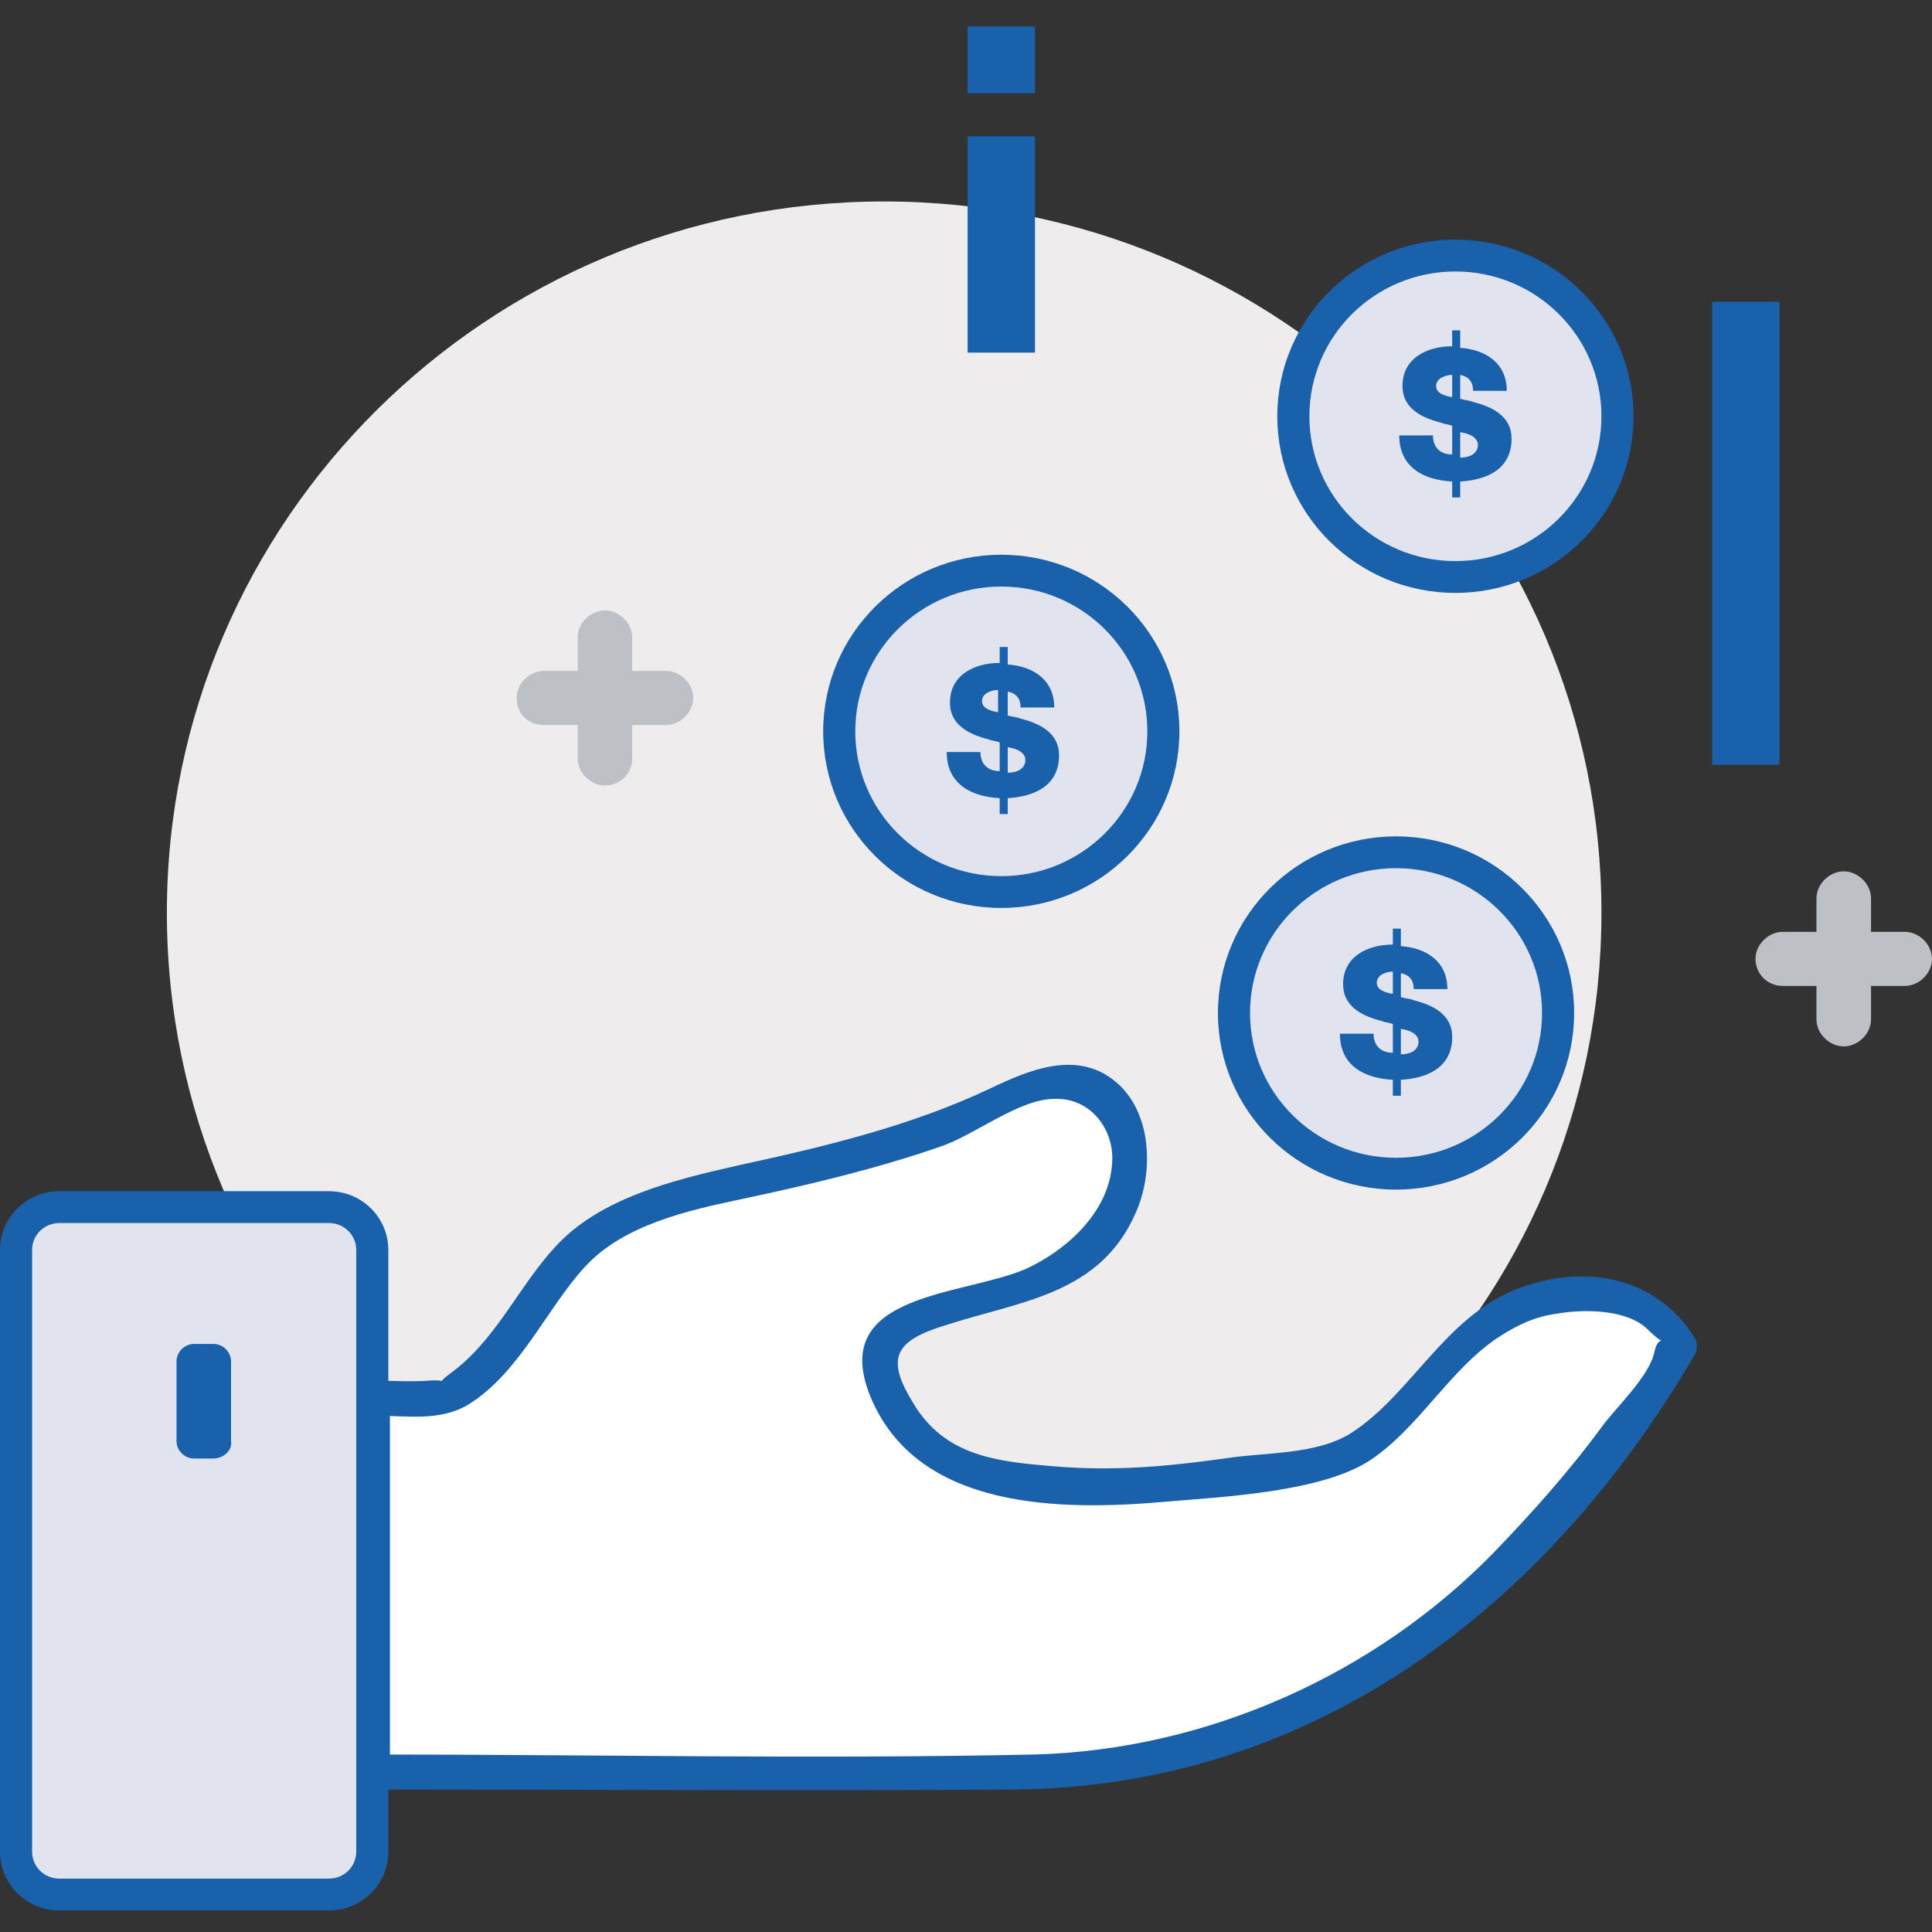 <svg width="72" height="72" viewBox="0 0 72 72" fill="none" xmlns="http://www.w3.org/2000/svg">
<rect x="0" y="0" width="72" height="72" fill="#333333" stroke="none"/>
<path d="M32.95 60.522C47.713 60.522 59.681 48.654 59.681 34.015C59.681 19.376 47.713 7.508 32.95 7.508C18.187 7.508 6.219 19.376 6.219 34.015C6.219 48.654 18.187 60.522 32.95 60.522Z" fill="#EEECED"/>
<path d="M22.545 29.271C22.006 29.271 21.528 28.797 21.528 28.263V23.756C21.528 23.222 22.006 22.748 22.545 22.748C23.083 22.748 23.561 23.222 23.561 23.756V28.263C23.561 28.856 23.083 29.271 22.545 29.271Z" fill="#BDC0C4"/>
<path d="M19.256 26.01C19.256 25.476 19.734 25.002 20.272 25.002H24.817C25.355 25.002 25.834 25.476 25.834 26.01C25.834 26.543 25.355 27.018 24.817 27.018H20.272C19.674 27.018 19.256 26.603 19.256 26.01Z" fill="#BDC0C4"/>
<path d="M68.711 38.996C68.173 38.996 67.694 38.522 67.694 37.988V33.481C67.694 32.948 68.173 32.473 68.711 32.473C69.249 32.473 69.728 32.948 69.728 33.481V37.988C69.728 38.522 69.249 38.996 68.711 38.996Z" fill="#BDC0C4"/>
<path d="M65.422 35.735C65.422 35.201 65.9 34.727 66.439 34.727H70.983C71.522 34.727 72 35.201 72 35.735C72 36.269 71.522 36.743 70.983 36.743H66.439C65.841 36.743 65.422 36.269 65.422 35.735Z" fill="#BDC0C4"/>
<path d="M13.874 52.102H16.804C16.804 52.102 20.631 48.544 21.289 46.765C21.289 46.765 24.219 44.511 26.193 44.333C26.193 44.333 35.88 42.317 37.316 41.013C37.316 41.013 41.562 38.463 42.04 42.851C42.04 42.851 42.698 46.29 37.615 48.247C37.615 48.247 33.249 48.603 32.651 50.441C32.651 50.441 33.13 55.6 39.229 55.304C39.229 55.304 43.116 55.837 45.628 55.007C45.628 55.007 48.977 54.829 50.771 53.94C50.771 53.94 54.598 49.67 56.512 48.781C56.512 48.781 60.997 47.002 62.611 50.204C62.611 50.204 59.322 55.956 52.983 61.352C52.983 61.352 46.047 65.859 38.87 66.037H13.934V52.102H13.874Z" fill="white"/>
<path d="M13.874 52.754C15.13 52.754 16.386 52.991 17.462 52.339C19.375 51.153 20.392 48.721 21.827 47.18C23.263 45.638 25.655 45.104 27.628 44.689C30.14 44.155 32.651 43.562 35.043 42.732C36.299 42.317 37.974 40.953 39.289 40.953C40.665 40.894 41.562 42.139 41.442 43.384C41.322 45.163 39.768 46.587 38.213 47.298C35.821 48.306 30.917 48.188 32.412 51.983C34.146 56.312 39.588 56.312 43.535 55.956C45.628 55.778 49.276 55.6 51.07 54.414C52.924 53.169 54.06 50.975 55.914 49.789C56.572 49.374 57.17 49.077 58.007 48.959C59.023 48.781 60.638 48.781 61.415 49.552C62.253 50.382 61.834 49.552 61.655 50.382C61.475 51.271 60.279 52.398 59.741 53.11C58.485 54.829 57.05 56.43 55.615 57.913C51.19 62.42 44.97 65.207 38.572 65.385C30.319 65.562 22.067 65.385 13.874 65.385C14.113 65.622 14.293 65.8 14.532 66.037C14.532 61.412 14.532 56.786 14.532 52.161C14.532 51.331 13.216 51.331 13.216 52.161C13.216 56.786 13.216 61.412 13.216 66.037C13.216 66.393 13.515 66.689 13.874 66.689C21.887 66.689 29.841 66.749 37.854 66.689C49.037 66.571 57.708 59.81 63.15 50.5C63.269 50.322 63.269 50.026 63.15 49.848C61.714 47.535 58.964 47.061 56.452 48.069C53.821 49.136 52.565 51.983 50.352 53.406C49.037 54.236 47.063 54.118 45.628 54.355C43.475 54.651 41.562 54.829 39.349 54.651C37.196 54.474 35.223 54.296 34.027 52.279C33.01 50.619 33.309 49.967 35.282 49.374C38.033 48.484 41.023 48.247 42.339 45.163C42.997 43.681 42.937 41.428 41.562 40.301C40.126 39.115 38.332 39.886 36.957 40.538C33.967 41.961 30.738 42.732 27.449 43.444C25.116 43.977 22.366 44.63 20.691 46.468C19.316 47.95 18.479 49.967 16.744 51.212C16.027 51.746 16.983 51.39 16.027 51.449C15.309 51.508 14.532 51.449 13.814 51.449C13.037 51.508 13.037 52.754 13.874 52.754Z" fill="#1A61AB"/>
<path d="M12.259 70.603H2.213C1.316 70.603 0.598 69.891 0.598 69.002V46.587C0.598 45.697 1.316 44.986 2.213 44.986H12.259C13.156 44.986 13.874 45.697 13.874 46.587V69.002C13.874 69.891 13.156 70.603 12.259 70.603Z" fill="#E1E3EE"/>
<path fill-rule="evenodd" clip-rule="evenodd" d="M2.213 45.579C1.646 45.579 1.196 46.025 1.196 46.587V69.002C1.196 69.564 1.646 70.01 2.213 70.01H12.259C12.826 70.01 13.276 69.564 13.276 69.002V46.587C13.276 46.025 12.826 45.579 12.259 45.579H2.213ZM0 46.587C0 45.37 0.985 44.393 2.213 44.393H12.259C13.486 44.393 14.472 45.37 14.472 46.587V69.002C14.472 70.219 13.486 71.196 12.259 71.196H2.213C0.985 71.196 0 70.219 0 69.002V46.587Z" fill="#1A61AB"/>
<path d="M54.239 21.503C57.575 21.503 60.279 18.821 60.279 15.514C60.279 12.206 57.575 9.524 54.239 9.524C50.904 9.524 48.2 12.206 48.2 15.514C48.2 18.821 50.904 21.503 54.239 21.503Z" fill="#E1E3EE"/>
<path fill-rule="evenodd" clip-rule="evenodd" d="M54.239 10.117C51.234 10.117 48.797 12.533 48.797 15.513C48.797 18.494 51.234 20.91 54.239 20.91C57.245 20.91 59.681 18.494 59.681 15.513C59.681 12.533 57.245 10.117 54.239 10.117ZM47.601 15.513C47.601 11.878 50.573 8.931 54.239 8.931C57.905 8.931 60.877 11.878 60.877 15.513C60.877 19.149 57.905 22.096 54.239 22.096C50.573 22.096 47.601 19.149 47.601 15.513Z" fill="#1A61AB"/>
<path d="M37.316 33.244C40.651 33.244 43.355 30.563 43.355 27.255C43.355 23.947 40.651 21.266 37.316 21.266C33.98 21.266 31.276 23.947 31.276 27.255C31.276 30.563 33.98 33.244 37.316 33.244Z" fill="#E1E3EE"/>
<path fill-rule="evenodd" clip-rule="evenodd" d="M37.316 21.859C34.31 21.859 31.874 24.275 31.874 27.255C31.874 30.235 34.31 32.651 37.316 32.651C40.321 32.651 42.758 30.235 42.758 27.255C42.758 24.275 40.321 21.859 37.316 21.859ZM30.678 27.255C30.678 23.62 33.65 20.673 37.316 20.673C40.982 20.673 43.953 23.62 43.953 27.255C43.953 30.89 40.982 33.837 37.316 33.837C33.65 33.837 30.678 30.89 30.678 27.255Z" fill="#1A61AB"/>
<path d="M52.027 43.74C55.362 43.74 58.066 41.059 58.066 37.751C58.066 34.443 55.362 31.762 52.027 31.762C48.691 31.762 45.987 34.443 45.987 37.751C45.987 41.059 48.691 43.74 52.027 43.74Z" fill="#E1E3EE"/>
<path fill-rule="evenodd" clip-rule="evenodd" d="M52.026 32.355C49.021 32.355 46.585 34.771 46.585 37.751C46.585 40.731 49.021 43.147 52.026 43.147C55.032 43.147 57.468 40.731 57.468 37.751C57.468 34.771 55.032 32.355 52.026 32.355ZM45.389 37.751C45.389 34.116 48.361 31.169 52.026 31.169C55.693 31.169 58.664 34.116 58.664 37.751C58.664 41.386 55.693 44.333 52.026 44.333C48.361 44.333 45.389 41.386 45.389 37.751Z" fill="#1A61AB"/>
<path d="M54.418 12.964C55.315 13.023 56.153 13.497 56.153 14.565H54.897C54.897 14.209 54.717 14.031 54.418 13.972V14.861C54.598 14.921 54.777 14.921 54.897 14.98C55.614 15.158 56.332 15.514 56.332 16.344C56.332 17.47 55.435 17.886 54.418 17.945V18.538H54.119V17.945C53.043 17.886 52.146 17.411 52.146 16.225H53.402C53.402 16.7 53.701 16.937 54.119 16.937V15.869C54 15.81 53.82 15.81 53.701 15.751C52.983 15.573 52.266 15.217 52.266 14.387C52.266 13.319 53.222 12.904 54.119 12.904V12.311H54.418V12.964ZM54.119 13.972C53.88 13.972 53.521 14.09 53.521 14.387C53.521 14.624 53.761 14.743 54.119 14.802V13.972ZM54.418 17.055C54.717 17.055 55.076 16.937 55.076 16.581C55.076 16.344 54.837 16.166 54.418 16.107V17.055Z" fill="#1A61AB"/>
<path d="M37.555 24.764C38.452 24.824 39.289 25.298 39.289 26.366H38.033C38.033 26.01 37.854 25.832 37.555 25.773V26.662C37.734 26.721 37.914 26.721 38.033 26.781C38.751 26.959 39.468 27.314 39.468 28.145C39.468 29.271 38.572 29.686 37.555 29.745V30.338H37.256V29.745C36.179 29.686 35.282 29.212 35.282 28.026H36.538C36.538 28.5 36.837 28.737 37.256 28.737V27.67C37.136 27.611 36.957 27.611 36.837 27.552C36.12 27.374 35.402 27.018 35.402 26.188C35.402 25.12 36.359 24.705 37.256 24.705V24.112H37.555V24.764ZM37.196 25.713C36.957 25.713 36.598 25.832 36.598 26.128C36.598 26.366 36.837 26.484 37.196 26.543V25.713ZM37.555 28.797C37.854 28.797 38.213 28.678 38.213 28.322C38.213 28.085 37.974 27.907 37.555 27.848V28.797Z" fill="#1A61AB"/>
<path d="M52.206 35.26C53.103 35.319 53.94 35.794 53.94 36.861H52.684C52.684 36.505 52.505 36.328 52.206 36.268V37.158C52.385 37.217 52.565 37.217 52.684 37.276C53.402 37.454 54.12 37.81 54.12 38.64C54.12 39.767 53.223 40.182 52.206 40.241V40.834H51.907V40.241C50.831 40.182 49.934 39.708 49.934 38.522H51.189C51.189 38.996 51.488 39.233 51.907 39.233V38.166C51.787 38.107 51.608 38.107 51.488 38.047C50.771 37.869 50.053 37.514 50.053 36.683C50.053 35.616 51.01 35.201 51.907 35.201V34.608H52.206V35.26ZM51.907 36.209C51.668 36.209 51.309 36.328 51.309 36.624C51.309 36.861 51.548 36.98 51.907 37.039V36.209ZM52.206 39.293C52.505 39.293 52.864 39.174 52.864 38.818C52.864 38.581 52.625 38.403 52.206 38.344V39.293Z" fill="#1A61AB"/>
<path d="M66.319 11.244H63.807V28.5H66.319V11.244Z" fill="#1A61AB"/>
<path d="M38.571 5.077H36.06V13.141H38.571V5.077Z" fill="#1A61AB"/>
<path d="M38.571 0.985H36.06V3.476H38.571V0.985Z" fill="#1A61AB"/>
<path d="M7.954 54.355H7.236C6.877 54.355 6.578 54.059 6.578 53.703V50.738C6.578 50.382 6.877 50.085 7.236 50.085H7.954C8.312 50.085 8.611 50.382 8.611 50.738V53.703C8.671 54.059 8.312 54.355 7.954 54.355Z" fill="#1A61AB"/>
</svg>
